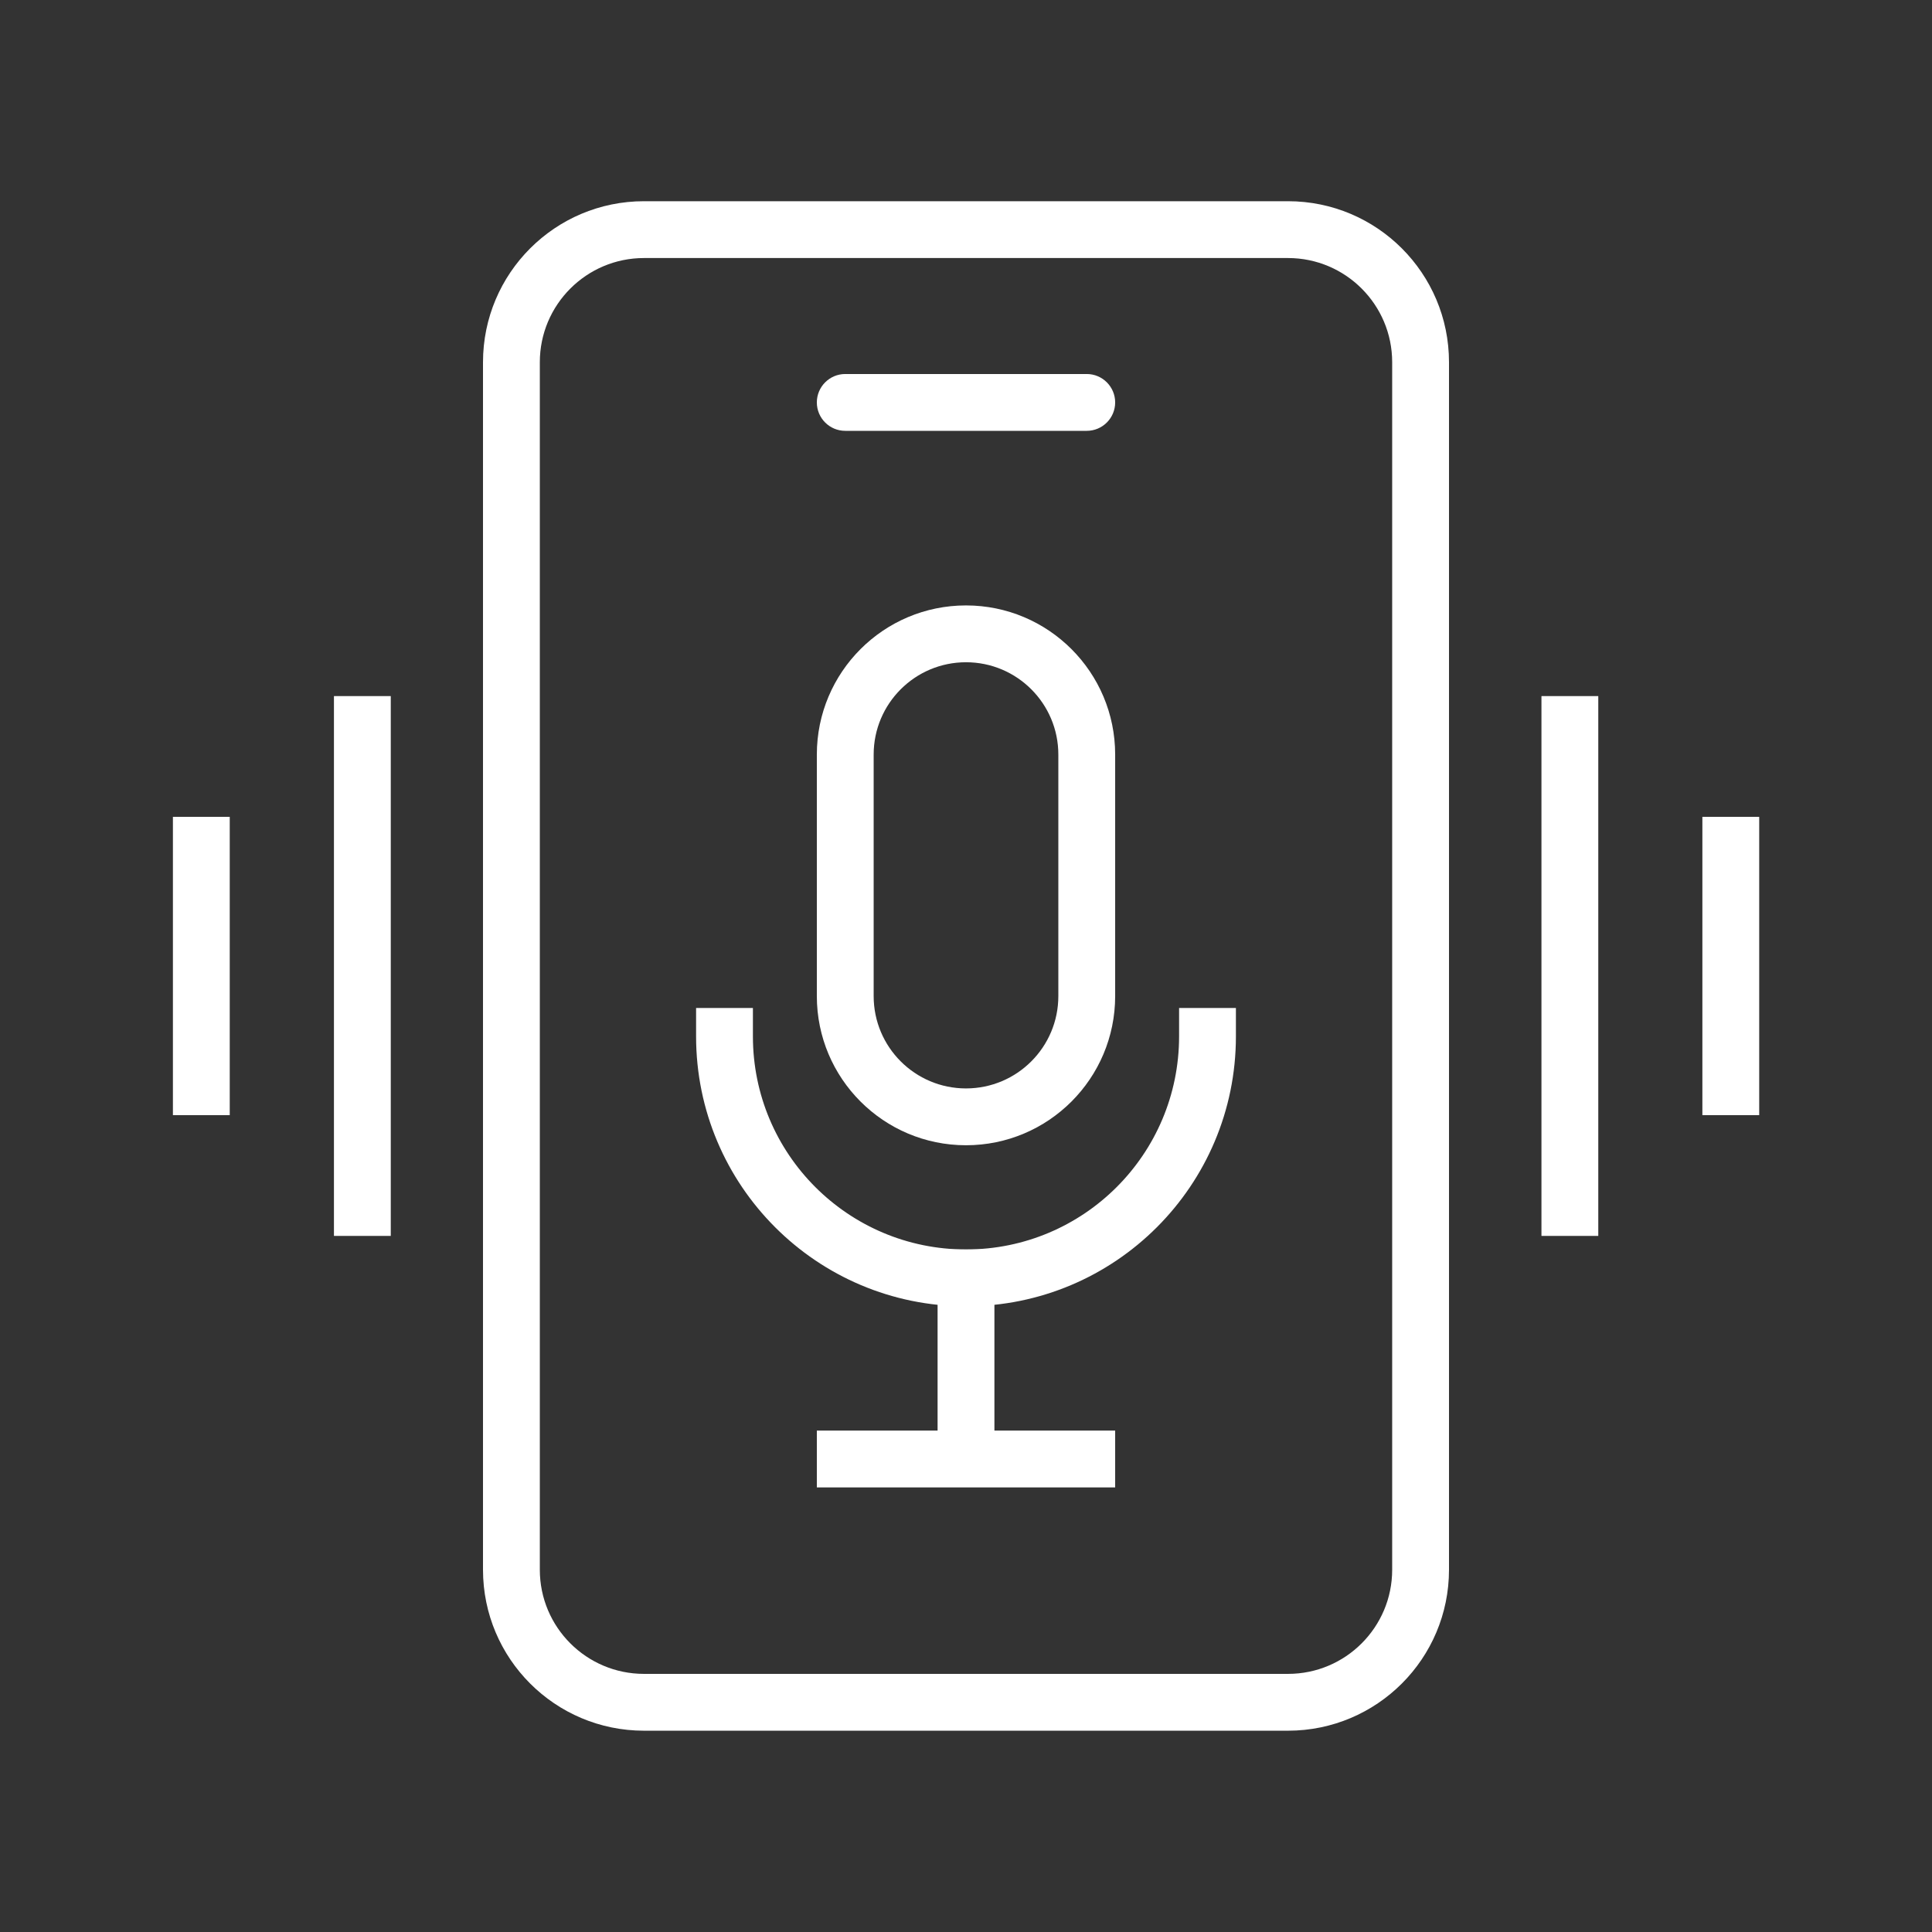 <svg width="68" height="68" viewBox="0 0 68 68" fill="none" xmlns="http://www.w3.org/2000/svg">
<rect x="0" y="0" width="68" height="68" fill="#333333" stroke="none"/>
<path fill-rule="evenodd" clip-rule="evenodd" d="M56.254 24.5V43.5H54.254V24.5H56.254Z" fill="white"/>
<path fill-rule="evenodd" clip-rule="evenodd" d="M61.918 28.75V39.25H59.918V28.75H61.918Z" fill="white"/>
<path fill-rule="evenodd" clip-rule="evenodd" d="M13.754 24.5V43.5H11.754V24.5H13.754Z" fill="white"/>
<path fill-rule="evenodd" clip-rule="evenodd" d="M8.086 28.75V39.25H6.086V28.75H8.086Z" fill="white"/>
<path fill-rule="evenodd" clip-rule="evenodd" d="M28.75 50.352H39.25V52.352H28.75V50.352Z" fill="white"/>
<path fill-rule="evenodd" clip-rule="evenodd" d="M35 43.977V51.352H33V43.977H35Z" fill="white"/>
<path fill-rule="evenodd" clip-rule="evenodd" d="M34 23.309C32.205 23.309 30.75 24.764 30.75 26.559V35.059C30.75 36.853 32.205 38.309 34 38.309C35.795 38.309 37.25 36.853 37.25 35.059V26.559C37.25 24.764 35.795 23.309 34 23.309ZM28.75 26.559C28.75 23.659 31.101 21.309 34 21.309C36.9 21.309 39.25 23.659 39.25 26.559V35.059C39.25 37.958 36.9 40.309 34 40.309C31.101 40.309 28.75 37.958 28.75 35.059V26.559Z" fill="white"/>
<path fill-rule="evenodd" clip-rule="evenodd" d="M26.5 35.477V36.477C26.5 40.62 29.856 43.977 34 43.977C38.144 43.977 41.5 40.62 41.5 36.477V35.477H43.5V36.477C43.5 41.725 39.248 45.977 34 45.977C28.752 45.977 24.5 41.725 24.5 36.477V35.477H26.5Z" fill="white"/>
<path fill-rule="evenodd" clip-rule="evenodd" d="M28.75 14.164C28.75 13.612 29.198 13.164 29.75 13.164H38.25C38.802 13.164 39.25 13.612 39.25 14.164C39.25 14.716 38.802 15.164 38.25 15.164H29.75C29.198 15.164 28.75 14.716 28.75 14.164Z" fill="white"/>
<path fill-rule="evenodd" clip-rule="evenodd" d="M45.333 9.082H22.667C20.642 9.082 19 10.724 19 12.749V55.249C19 57.274 20.642 58.915 22.667 58.915H45.333C47.358 58.915 49 57.274 49 55.249V12.749C49 10.724 47.358 9.082 45.333 9.082ZM22.667 7.082C19.537 7.082 17 9.619 17 12.749V55.249C17 58.378 19.537 60.915 22.667 60.915H45.333C48.463 60.915 51 58.378 51 55.249V12.749C51 9.619 48.463 7.082 45.333 7.082H22.667Z" fill="white"/>
</svg>
